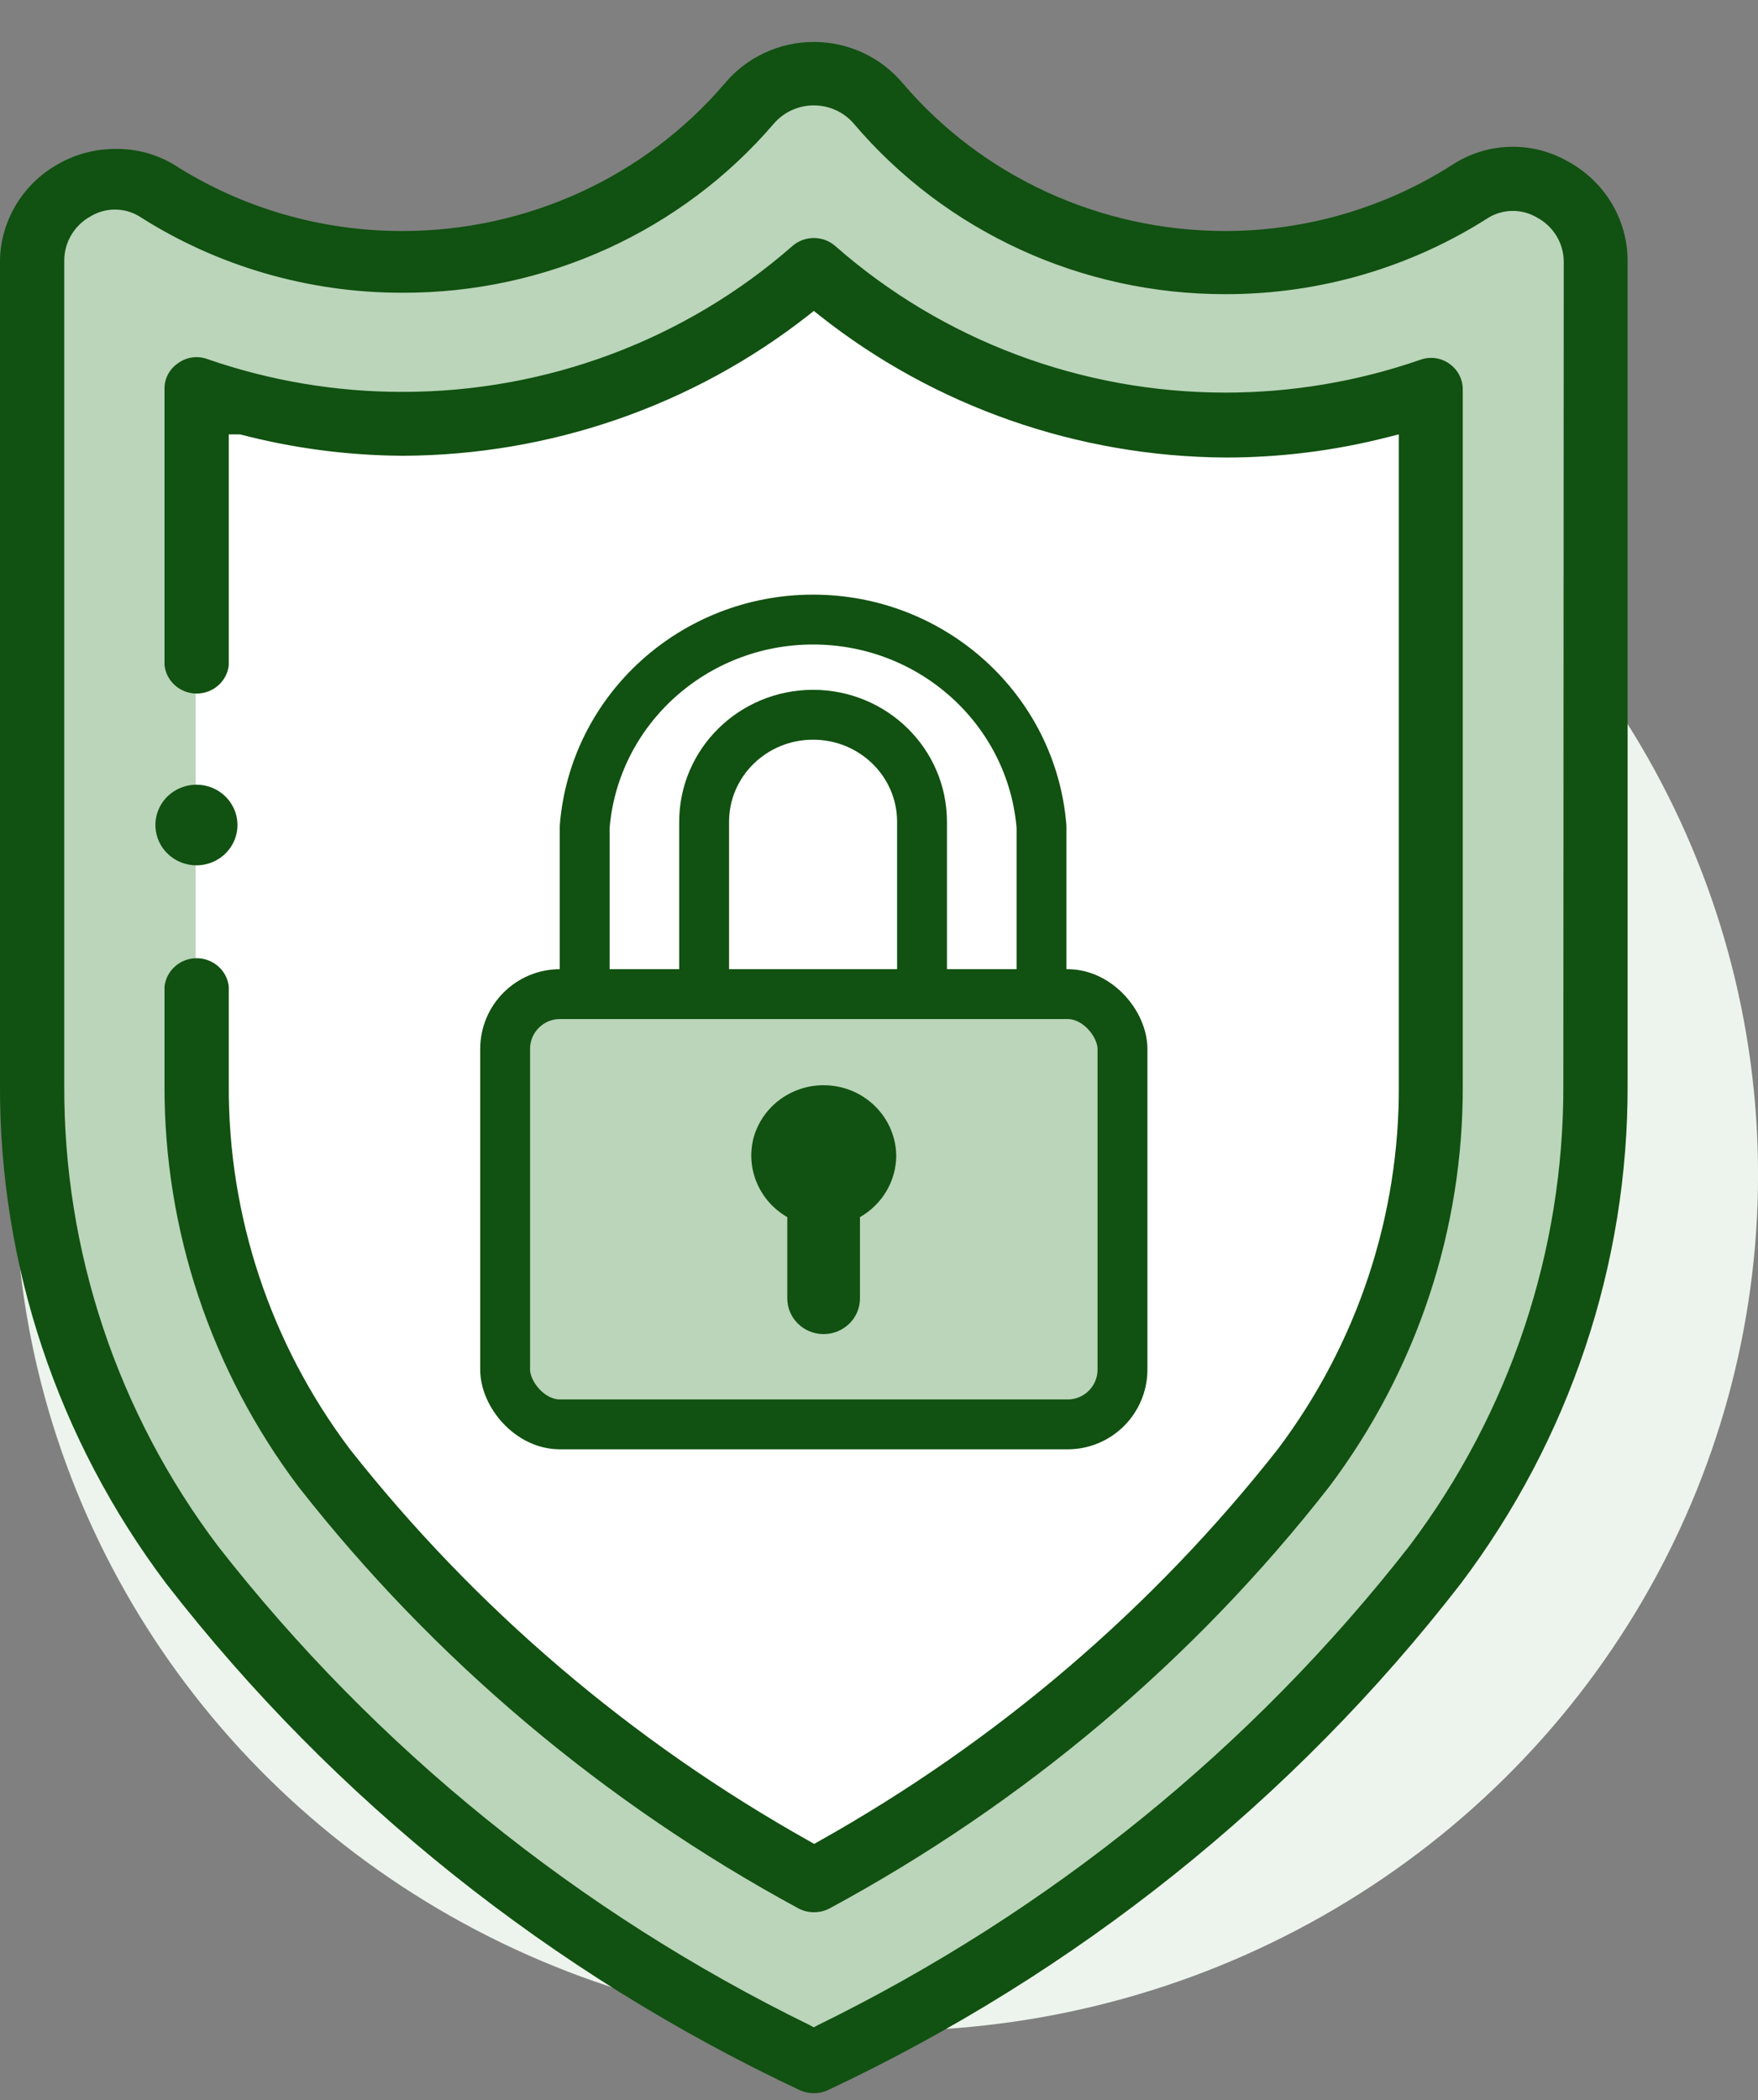 <svg width="36" height="43" viewBox="0 0 36 43" fill="none" xmlns="http://www.w3.org/2000/svg">
<rect x="0" y="0" width="36" height="43" fill="#808080" stroke="none"/>
<ellipse cx="18.153" cy="24.051" rx="17.848" ry="17.532" fill="#EDF4ED"/>
<path d="M32.646 5.336V22.21C32.666 25.75 31.516 29.201 29.367 32.043C26 36.372 21.641 39.858 16.643 42.218C11.645 39.858 7.285 36.372 3.919 32.043C1.77 29.201 0.619 25.75 0.64 22.21V5.336C0.632 4.738 0.955 4.184 1.484 3.888C2.013 3.592 2.663 3.601 3.183 3.912C4.681 4.869 6.43 5.377 8.217 5.373C10.958 5.378 13.56 4.187 15.319 2.122C15.643 1.73 16.129 1.502 16.643 1.502C17.157 1.502 17.643 1.73 17.967 2.122C19.726 4.187 22.327 5.378 25.068 5.373C26.858 5.376 28.61 4.869 30.11 3.912C30.63 3.605 31.277 3.598 31.804 3.893C32.33 4.189 32.652 4.741 32.646 5.336Z" fill="#BAD5BA"/>
<path d="M4.008 7.973C5.358 8.451 6.782 8.698 8.217 8.704C11.329 8.693 14.327 7.56 16.643 5.519C18.961 7.554 21.959 8.683 25.068 8.689C26.503 8.684 27.927 8.437 29.277 7.958V22.21C29.298 25.04 28.385 27.8 26.674 30.078C23.96 33.538 20.547 36.41 16.65 38.515C12.753 36.404 9.337 33.533 6.611 30.078C4.906 27.806 3.993 25.055 4.008 22.232V7.973Z" fill="white"/>
<path d="M4.031 17.718C4.373 17.715 4.679 17.507 4.805 17.194C4.93 16.881 4.849 16.525 4.6 16.293C4.352 16.062 3.985 16.002 3.673 16.142C3.362 16.281 3.168 16.593 3.183 16.929C3.203 17.373 3.578 17.722 4.031 17.718Z" fill="#115111"/>
<path fill-rule="evenodd" clip-rule="evenodd" d="M29.746 3.371C30.447 2.914 31.349 2.883 32.081 3.291C32.848 3.696 33.328 4.481 33.33 5.336V22.203C33.343 25.885 32.143 29.473 29.91 32.43C26.483 36.855 22.032 40.413 16.925 42.81C16.758 42.876 16.572 42.876 16.405 42.81C11.299 40.413 6.846 36.858 3.413 32.437C1.182 29.479 -0.015 25.892 0 22.21V5.336C0.013 4.493 0.492 3.724 1.249 3.327C1.585 3.147 1.96 3.052 2.343 3.05C2.772 3.039 3.196 3.151 3.562 3.371C4.954 4.261 6.579 4.733 8.24 4.73C10.788 4.731 13.206 3.624 14.843 1.706C15.291 1.17 15.96 0.859 16.665 0.859C17.371 0.859 18.039 1.17 18.487 1.706C20.124 3.624 22.542 4.731 25.091 4.73C26.744 4.729 28.361 4.257 29.746 3.371ZM28.861 31.655C30.92 28.923 32.026 25.61 32.014 22.21L32.022 5.358C32.021 4.98 31.81 4.632 31.471 4.452C31.169 4.274 30.791 4.274 30.489 4.452C28.884 5.481 27.008 6.027 25.091 6.023C22.153 6.027 19.365 4.747 17.483 2.531C17.28 2.294 16.98 2.158 16.665 2.158C16.35 2.158 16.051 2.294 15.847 2.531C13.959 4.735 11.172 6.004 8.24 5.994C6.323 5.997 4.446 5.452 2.841 4.423C2.541 4.247 2.167 4.247 1.867 4.423C1.527 4.605 1.315 4.956 1.316 5.336V22.21C1.299 25.61 2.402 28.924 4.462 31.655C7.689 35.79 11.835 39.145 16.583 41.466L16.665 41.51L16.747 41.466C21.492 39.143 25.635 35.788 28.861 31.655Z" fill="#115111"/>
<path d="M29.954 7.973V22.21C29.97 25.173 29.01 28.061 27.218 30.443C24.452 33.986 20.968 36.926 16.985 39.077C16.787 39.18 16.551 39.18 16.353 39.077C12.372 36.921 8.886 33.982 6.113 30.443C4.319 28.061 3.356 25.173 3.369 22.21V20.201C3.405 19.871 3.689 19.62 4.027 19.62C4.365 19.62 4.649 19.871 4.685 20.201V22.21C4.669 24.894 5.537 27.511 7.162 29.669C9.733 32.93 12.935 35.661 16.584 37.704L16.673 37.755L16.762 37.704C20.408 35.663 23.605 32.932 26.169 29.669C27.793 27.511 28.662 24.894 28.645 22.21V8.894L28.415 8.952C27.329 9.229 26.212 9.369 25.091 9.368C22.067 9.349 19.139 8.324 16.784 6.461L16.665 6.366L16.546 6.461C14.186 8.311 11.259 9.323 8.24 9.332C7.117 9.325 6 9.178 4.916 8.894H4.685V13.62C4.649 13.95 4.365 14.201 4.027 14.201C3.689 14.201 3.405 13.95 3.369 13.62V7.973C3.362 7.757 3.469 7.553 3.652 7.433C3.823 7.309 4.047 7.279 4.246 7.352C5.529 7.797 6.88 8.025 8.24 8.024C11.185 8.027 14.029 6.963 16.227 5.037C16.477 4.819 16.854 4.819 17.104 5.037C19.3 6.969 22.143 8.037 25.091 8.039C26.451 8.039 27.802 7.812 29.084 7.367C29.284 7.294 29.507 7.324 29.679 7.447C29.852 7.568 29.955 7.764 29.954 7.973Z" fill="#115111"/>
<path d="M14.419 22.356V16.827C14.419 15.616 15.418 14.635 16.65 14.635C17.883 14.635 18.881 15.616 18.881 16.827V22.356H21.328V16.929C21.133 14.533 19.097 12.686 16.65 12.686C14.204 12.686 12.168 14.533 11.973 16.929V22.334L14.419 22.356Z" fill="white" stroke="#115111" stroke-width="1.021" stroke-linecap="round" stroke-linejoin="round"/>
<rect x="10.344" y="20.355" width="12.642" height="8.81" rx="1.123" fill="#BAD5BA" stroke="#115111" stroke-width="1.021" stroke-linecap="round" stroke-linejoin="round"/>
<path d="M17.61 26.586V24.921C18.067 24.661 18.35 24.183 18.353 23.664C18.344 22.935 17.79 22.324 17.054 22.232C16.318 22.14 15.625 22.595 15.431 23.299C15.267 23.93 15.549 24.592 16.122 24.921V26.586C16.122 26.989 16.455 27.316 16.866 27.316C17.277 27.316 17.61 26.989 17.61 26.586Z" fill="#115111"/>
</svg>

